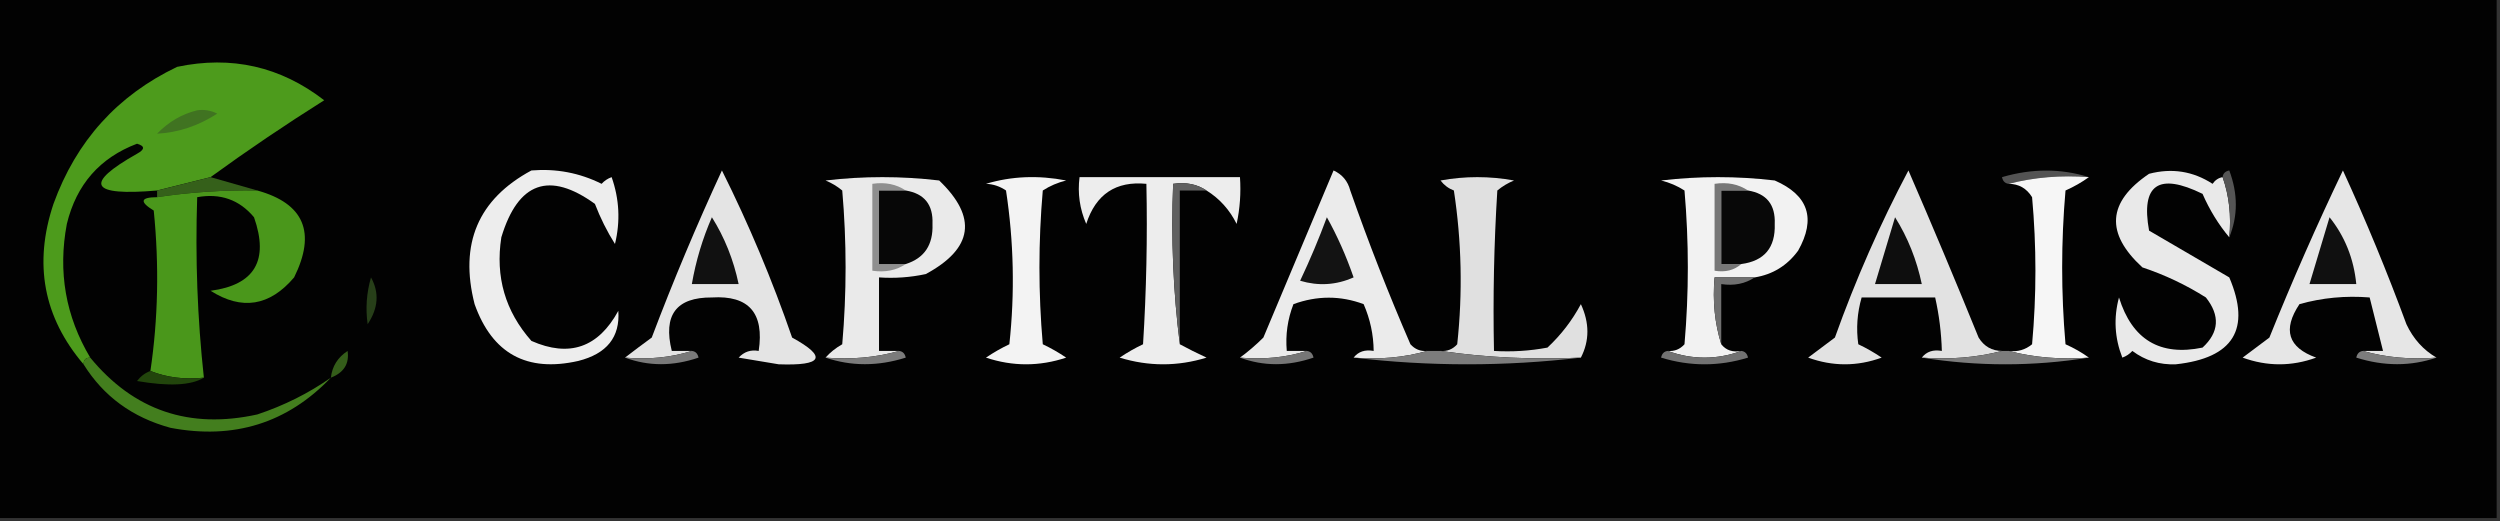 <svg xmlns="http://www.w3.org/2000/svg" xmlns:xlink="http://www.w3.org/1999/xlink" width="374px" height="78px" style="shape-rendering:geometricPrecision; text-rendering:geometricPrecision; image-rendering:optimizeQuality; fill-rule:evenodd; clip-rule:evenodd"><rect width="100%" height="100%" fill="#333333" stroke="none"/><g><path style="opacity:1" fill="#020202" d="M -0.5,-0.5 C 124.167,-0.5 248.833,-0.5 373.5,-0.5C 373.5,25.5 373.5,51.5 373.5,77.5C 248.833,77.5 124.167,77.5 -0.5,77.5C -0.5,51.5 -0.5,25.5 -0.5,-0.5 Z"></path></g><g><path style="opacity:1" fill="#4d9b1c" d="M 31.5,26.5 C 28.833,27.167 26.167,27.833 23.5,28.5C 13.478,29.361 12.478,27.528 20.5,23C 21.696,22.346 21.696,21.846 20.5,21.5C 14.931,23.608 11.431,27.608 10,33.5C 8.648,40.66 9.815,47.327 13.5,53.5C 12.833,53.5 12.5,53.833 12.5,54.5C 6.502,47.461 5.002,39.461 8,30.5C 11.406,21.098 17.572,14.265 26.5,10C 34.635,8.285 41.968,9.952 48.5,15C 42.679,18.663 37.012,22.497 31.5,26.5 Z"></path></g><g><path style="opacity:1" fill="#407321" d="M 29.5,16.5 C 30.552,16.351 31.552,16.517 32.5,17C 29.672,18.832 26.672,19.832 23.5,20C 25.211,18.224 27.211,17.058 29.5,16.5 Z"></path></g><g><path style="opacity:1" fill="#535353" d="M 312.5,26.5 C 308.298,26.183 304.298,26.517 300.5,27.5C 299.957,27.44 299.624,27.107 299.5,26.5C 303.984,25.189 308.317,25.189 312.5,26.5 Z"></path></g><g><path style="opacity:1" fill="#ededed" d="M 79.5,25.5 C 83.215,25.196 86.715,25.863 90,27.5C 90.414,27.043 90.914,26.709 91.5,26.5C 92.657,29.784 92.824,33.118 92,36.5C 90.815,34.623 89.815,32.623 89,30.5C 82.167,25.571 77.5,27.237 75,35.5C 74.08,41.403 75.58,46.569 79.5,51C 85.174,53.501 89.507,52.001 92.5,46.5C 92.782,50.426 90.782,52.926 86.5,54C 78.806,55.737 73.639,52.903 71,45.5C 68.692,36.465 71.526,29.799 79.5,25.5 Z"></path></g><g><path style="opacity:1" fill="#e4e4e4" d="M 103.5,52.5 C 100.375,53.479 97.042,53.813 93.5,53.5C 94.765,52.521 96.099,51.521 97.5,50.5C 100.716,42.011 104.216,33.677 108,25.5C 112.034,33.573 115.534,41.906 118.5,50.5C 123.783,53.4 123.116,54.734 116.5,54.5C 114.5,54.167 112.5,53.833 110.5,53.5C 111.325,52.614 112.325,52.281 113.5,52.5C 114.357,46.828 112.024,44.161 106.5,44.5C 101.166,44.465 99.166,47.132 100.5,52.5C 101.5,52.5 102.5,52.5 103.5,52.5 Z"></path></g><g><path style="opacity:1" fill="#eaeaea" d="M 134.5,52.5 C 131.038,53.482 127.371,53.815 123.5,53.5C 124.172,52.733 125.005,52.066 126,51.5C 126.667,43.833 126.667,36.167 126,28.5C 125.25,27.874 124.416,27.374 123.5,27C 129.167,26.333 134.833,26.333 140.5,27C 146.25,32.508 145.583,37.175 138.5,41C 136.19,41.497 133.857,41.663 131.5,41.5C 131.5,45.167 131.5,48.833 131.5,52.5C 132.5,52.5 133.5,52.5 134.5,52.5 Z"></path></g><g><path style="opacity:1" fill="#f3f3f3" d="M 147.5,27.5 C 151.311,26.355 155.311,26.188 159.5,27C 158.234,27.309 157.067,27.809 156,28.5C 155.333,36.167 155.333,43.833 156,51.5C 157.205,52.071 158.372,52.738 159.5,53.5C 155.5,54.833 151.5,54.833 147.5,53.5C 148.628,52.738 149.795,52.071 151,51.5C 151.831,43.812 151.665,36.145 150.5,28.5C 149.583,27.873 148.583,27.539 147.5,27.5 Z"></path></g><g><path style="opacity:1" fill="#ededed" d="M 180.5,28.5 C 179.081,27.549 177.415,27.215 175.5,27.5C 175.174,35.684 175.508,43.684 176.5,51.5C 177.718,52.161 179.051,52.828 180.5,53.5C 176.167,54.833 171.833,54.833 167.5,53.5C 168.628,52.738 169.795,52.071 171,51.5C 171.5,43.507 171.666,35.507 171.5,27.5C 166.933,27.056 163.933,29.056 162.5,33.5C 161.526,31.257 161.192,28.924 161.5,26.5C 169.5,26.5 177.5,26.5 185.5,26.5C 185.663,28.857 185.497,31.19 185,33.5C 183.951,31.383 182.451,29.716 180.5,28.5 Z"></path></g><g><path style="opacity:1" fill="#ebebeb" d="M 213.5,52.5 C 210.038,53.482 206.371,53.815 202.5,53.5C 203.209,52.596 204.209,52.263 205.5,52.5C 205.477,50.073 204.977,47.74 204,45.5C 200.545,44.209 197.045,44.209 193.5,45.5C 192.626,47.747 192.292,50.08 192.5,52.5C 193.5,52.5 194.5,52.5 195.5,52.5C 192.375,53.479 189.042,53.813 185.5,53.5C 186.688,52.636 187.855,51.636 189,50.5C 192.505,42.158 196.005,33.825 199.5,25.5C 200.799,26.09 201.632,27.09 202,28.5C 204.723,36.278 207.723,43.945 211,51.5C 211.671,52.252 212.504,52.586 213.5,52.5 Z"></path></g><g><path style="opacity:1" fill="#e0e0e0" d="M 236.5,53.5 C 229.313,53.825 222.313,53.491 215.5,52.5C 216.496,52.586 217.329,52.252 218,51.5C 218.831,43.812 218.665,36.145 217.5,28.5C 216.692,28.192 216.025,27.692 215.5,27C 219.167,26.333 222.833,26.333 226.5,27C 225.584,27.374 224.75,27.874 224,28.5C 223.5,36.493 223.334,44.493 223.5,52.5C 226.187,52.664 228.854,52.497 231.5,52C 233.53,50.104 235.197,47.937 236.5,45.5C 237.8,48.309 237.8,50.976 236.5,53.5 Z"></path></g><g><path style="opacity:1" fill="#f2f2f2" d="M 262.5,41.5 C 260.5,41.5 258.5,41.5 256.5,41.5C 256.187,45.042 256.521,48.375 257.5,51.5C 258.209,52.404 259.209,52.737 260.5,52.5C 256.833,53.833 253.167,53.833 249.5,52.5C 250.496,52.586 251.329,52.252 252,51.5C 252.667,43.833 252.667,36.167 252,28.5C 250.933,27.809 249.766,27.309 248.5,27C 254.167,26.333 259.833,26.333 265.5,27C 270.54,29.196 271.707,32.696 269,37.5C 267.362,39.734 265.195,41.067 262.5,41.5 Z"></path></g><g><path style="opacity:1" fill="#e2e2e2" d="M 299.5,52.5 C 295.702,53.483 291.702,53.817 287.5,53.5C 288.209,52.596 289.209,52.263 290.5,52.5C 290.425,49.794 290.092,47.127 289.5,44.5C 285.833,44.5 282.167,44.5 278.5,44.5C 277.833,46.819 277.666,49.153 278,51.5C 279.205,52.071 280.372,52.738 281.5,53.5C 277.833,54.833 274.167,54.833 270.5,53.5C 271.833,52.5 273.167,51.5 274.5,50.5C 277.609,41.811 281.275,33.478 285.5,25.5C 289.095,33.783 292.595,42.116 296,50.5C 296.816,51.823 297.983,52.489 299.5,52.5 Z"></path></g><g><path style="opacity:1" fill="#f6f6f6" d="M 300.5,27.5 C 304.298,26.517 308.298,26.183 312.5,26.5C 311.469,27.248 310.302,27.915 309,28.5C 308.333,36.167 308.333,43.833 309,51.5C 310.302,52.085 311.469,52.752 312.5,53.5C 308.298,53.817 304.298,53.483 300.5,52.5C 301.822,52.67 302.989,52.337 304,51.5C 304.667,44.167 304.667,36.833 304,29.5C 303.184,28.177 302.017,27.511 300.5,27.5 Z"></path></g><g><path style="opacity:1" fill="#e6e6e6" d="M 364.5,53.5 C 360.629,53.815 356.962,53.482 353.5,52.5C 354.5,52.5 355.5,52.5 356.5,52.5C 355.833,49.833 355.167,47.167 354.5,44.5C 350.894,44.211 347.394,44.544 344,45.5C 341.451,49.319 342.285,51.985 346.5,53.5C 342.833,54.833 339.167,54.833 335.5,53.5C 336.833,52.5 338.167,51.5 339.5,50.5C 342.945,41.955 346.612,33.622 350.5,25.5C 353.951,33.012 357.118,40.678 360,48.5C 361.025,50.687 362.525,52.354 364.5,53.5 Z"></path></g><g><path style="opacity:1" fill="#e9e9e9" d="M 332.5,26.5 C 333.477,29.287 333.81,32.287 333.5,35.5C 331.902,33.605 330.568,31.438 329.5,29C 322.92,25.775 320.253,27.609 321.5,34.5C 325.537,36.838 329.537,39.172 333.5,41.5C 336.791,49.231 334.124,53.564 325.5,54.5C 323.074,54.596 320.907,53.93 319,52.5C 318.586,52.957 318.086,53.291 317.5,53.5C 316.345,50.554 316.179,47.554 317,44.5C 318.964,50.816 323.131,53.316 329.5,52C 331.984,49.716 332.151,47.216 330,44.5C 327.022,42.618 323.855,41.118 320.5,40C 314.925,34.885 315.258,30.219 321.5,26C 324.916,25.107 328.083,25.607 331,27.5C 331.383,26.944 331.883,26.611 332.5,26.5 Z"></path></g><g><path style="opacity:1" fill="#35601a" d="M 31.5,26.5 C 33.833,27.167 36.167,27.833 38.5,28.5C 33.464,28.413 28.463,28.746 23.5,29.5C 23.5,29.167 23.5,28.833 23.5,28.5C 26.167,27.833 28.833,27.167 31.5,26.5 Z"></path></g><g><path style="opacity:1" fill="#8f8f8f" d="M 135.5,28.5 C 134.167,28.5 132.833,28.5 131.5,28.5C 131.5,32.167 131.5,35.833 131.5,39.5C 132.833,39.5 134.167,39.5 135.5,39.5C 134.081,40.451 132.415,40.785 130.5,40.5C 130.5,36.167 130.5,31.833 130.5,27.5C 132.415,27.215 134.081,27.549 135.5,28.5 Z"></path></g><g><path style="opacity:1" fill="#070707" d="M 135.5,28.5 C 138.286,28.956 139.619,30.623 139.5,33.5C 139.62,36.623 138.287,38.623 135.5,39.5C 134.167,39.5 132.833,39.5 131.5,39.5C 131.5,35.833 131.5,32.167 131.5,28.5C 132.833,28.5 134.167,28.5 135.5,28.5 Z"></path></g><g><path style="opacity:1" fill="#606060" d="M 180.5,28.5 C 179.167,28.5 177.833,28.5 176.5,28.5C 176.5,36.167 176.5,43.833 176.5,51.5C 175.508,43.684 175.174,35.684 175.5,27.5C 177.415,27.215 179.081,27.549 180.5,28.5 Z"></path></g><g><path style="opacity:1" fill="#777777" d="M 261.5,28.5 C 260.167,28.5 258.833,28.5 257.5,28.5C 257.5,32.167 257.5,35.833 257.5,39.5C 258.5,39.5 259.5,39.5 260.5,39.5C 259.432,40.434 258.099,40.768 256.5,40.5C 256.5,36.167 256.5,31.833 256.5,27.5C 258.415,27.215 260.081,27.549 261.5,28.5 Z"></path></g><g><path style="opacity:1" fill="#080808" d="M 261.5,28.5 C 264.286,28.956 265.619,30.623 265.5,33.5C 265.621,37.042 263.954,39.042 260.5,39.5C 259.5,39.5 258.5,39.5 257.5,39.5C 257.5,35.833 257.5,32.167 257.5,28.5C 258.833,28.5 260.167,28.5 261.5,28.5 Z"></path></g><g><path style="opacity:1" fill="#111111" d="M 106.5,32.5 C 108.403,35.53 109.737,38.863 110.5,42.5C 108.167,42.5 105.833,42.5 103.5,42.5C 104.099,39.037 105.099,35.704 106.5,32.5 Z"></path></g><g><path style="opacity:1" fill="#0e0e0e" d="M 283.5,32.5 C 285.403,35.53 286.737,38.863 287.5,42.5C 285.167,42.5 282.833,42.5 280.5,42.5C 281.492,39.177 282.492,35.844 283.5,32.5 Z"></path></g><g><path style="opacity:1" fill="#555555" d="M 332.5,26.5 C 332.56,25.957 332.893,25.624 333.5,25.5C 334.806,28.98 334.806,32.313 333.5,35.5C 333.81,32.287 333.477,29.287 332.5,26.5 Z"></path></g><g><path style="opacity:1" fill="#101010" d="M 348.5,32.5 C 350.794,35.37 352.128,38.703 352.5,42.5C 350.167,42.5 347.833,42.5 345.5,42.5C 346.492,39.177 347.492,35.844 348.5,32.5 Z"></path></g><g><path style="opacity:1" fill="#131313" d="M 198.5,32.5 C 200.058,35.292 201.391,38.292 202.5,41.5C 199.894,42.652 197.227,42.818 194.5,42C 195.977,38.88 197.311,35.714 198.5,32.5 Z"></path></g><g><path style="opacity:1" fill="#4a971b" d="M 38.5,28.5 C 45.497,30.443 47.33,34.776 44,41.5C 40.346,45.804 36.179,46.471 31.5,43.5C 38.102,42.63 40.269,38.964 38,32.5C 35.804,29.875 32.971,28.875 29.5,29.5C 29.196,38.584 29.529,47.584 30.5,56.5C 27.615,56.806 24.948,56.473 22.5,55.5C 23.656,47.678 23.823,39.678 23,31.5C 20.832,30.178 20.999,29.511 23.5,29.5C 28.463,28.746 33.464,28.413 38.5,28.5 Z"></path></g><g><path style="opacity:1" fill="#273f19" d="M 55.5,41.5 C 56.764,43.772 56.598,46.105 55,48.5C 54.666,46.153 54.833,43.819 55.5,41.5 Z"></path></g><g><path style="opacity:1" fill="#707070" d="M 262.5,41.5 C 261.081,42.451 259.415,42.785 257.5,42.5C 257.5,45.5 257.5,48.5 257.5,51.5C 256.521,48.375 256.187,45.042 256.5,41.5C 258.5,41.5 260.5,41.5 262.5,41.5 Z"></path></g><g><path style="opacity:1" fill="#797979" d="M 103.5,52.5 C 104.043,52.56 104.376,52.893 104.5,53.5C 100.685,54.808 97.019,54.808 93.5,53.5C 97.042,53.813 100.375,53.479 103.5,52.5 Z"></path></g><g><path style="opacity:1" fill="#7b7b7b" d="M 134.5,52.5 C 135.043,52.56 135.376,52.893 135.5,53.5C 131.351,54.809 127.351,54.809 123.5,53.5C 127.371,53.815 131.038,53.482 134.5,52.5 Z"></path></g><g><path style="opacity:1" fill="#767676" d="M 195.5,52.5 C 196.043,52.56 196.376,52.893 196.5,53.5C 192.685,54.808 189.019,54.808 185.5,53.5C 189.042,53.813 192.375,53.479 195.5,52.5 Z"></path></g><g><path style="opacity:1" fill="#7c7c7c" d="M 213.5,52.5 C 214.167,52.5 214.833,52.5 215.5,52.5C 222.313,53.491 229.313,53.825 236.5,53.5C 225.167,54.833 213.833,54.833 202.5,53.5C 206.371,53.815 210.038,53.482 213.5,52.5 Z"></path></g><g><path style="opacity:1" fill="#727272" d="M 249.5,52.5 C 253.167,53.833 256.833,53.833 260.5,52.5C 261.043,52.56 261.376,52.893 261.5,53.5C 257.167,54.833 252.833,54.833 248.5,53.5C 248.624,52.893 248.957,52.56 249.5,52.5 Z"></path></g><g><path style="opacity:1" fill="#7c7c7c" d="M 299.5,52.5 C 299.833,52.5 300.167,52.5 300.5,52.5C 304.298,53.483 308.298,53.817 312.5,53.5C 304.167,54.833 295.833,54.833 287.5,53.5C 291.702,53.817 295.702,53.483 299.5,52.5 Z"></path></g><g><path style="opacity:1" fill="#7c7c7c" d="M 353.5,52.5 C 356.962,53.482 360.629,53.815 364.5,53.5C 360.649,54.809 356.649,54.809 352.5,53.5C 352.624,52.893 352.957,52.56 353.5,52.5 Z"></path></g><g><path style="opacity:1" fill="#345d1a" d="M 49.5,56.5 C 49.685,54.804 50.519,53.471 52,52.5C 52.279,54.412 51.446,55.746 49.5,56.5 Z"></path></g><g><path style="opacity:1" fill="#437e1e" d="M 13.5,53.5 C 20.01,61.41 28.343,64.243 38.5,62C 42.499,60.667 46.166,58.834 49.5,56.5C 42.984,63.303 34.984,65.803 25.5,64C 19.814,62.454 15.481,59.288 12.5,54.5C 12.5,53.833 12.833,53.5 13.5,53.5 Z"></path></g><g><path style="opacity:1" fill="#22450c" d="M 22.5,55.5 C 24.948,56.473 27.615,56.806 30.5,56.5C 28.604,57.659 25.271,57.826 20.5,57C 21.044,56.283 21.711,55.783 22.5,55.5 Z"></path></g></svg>